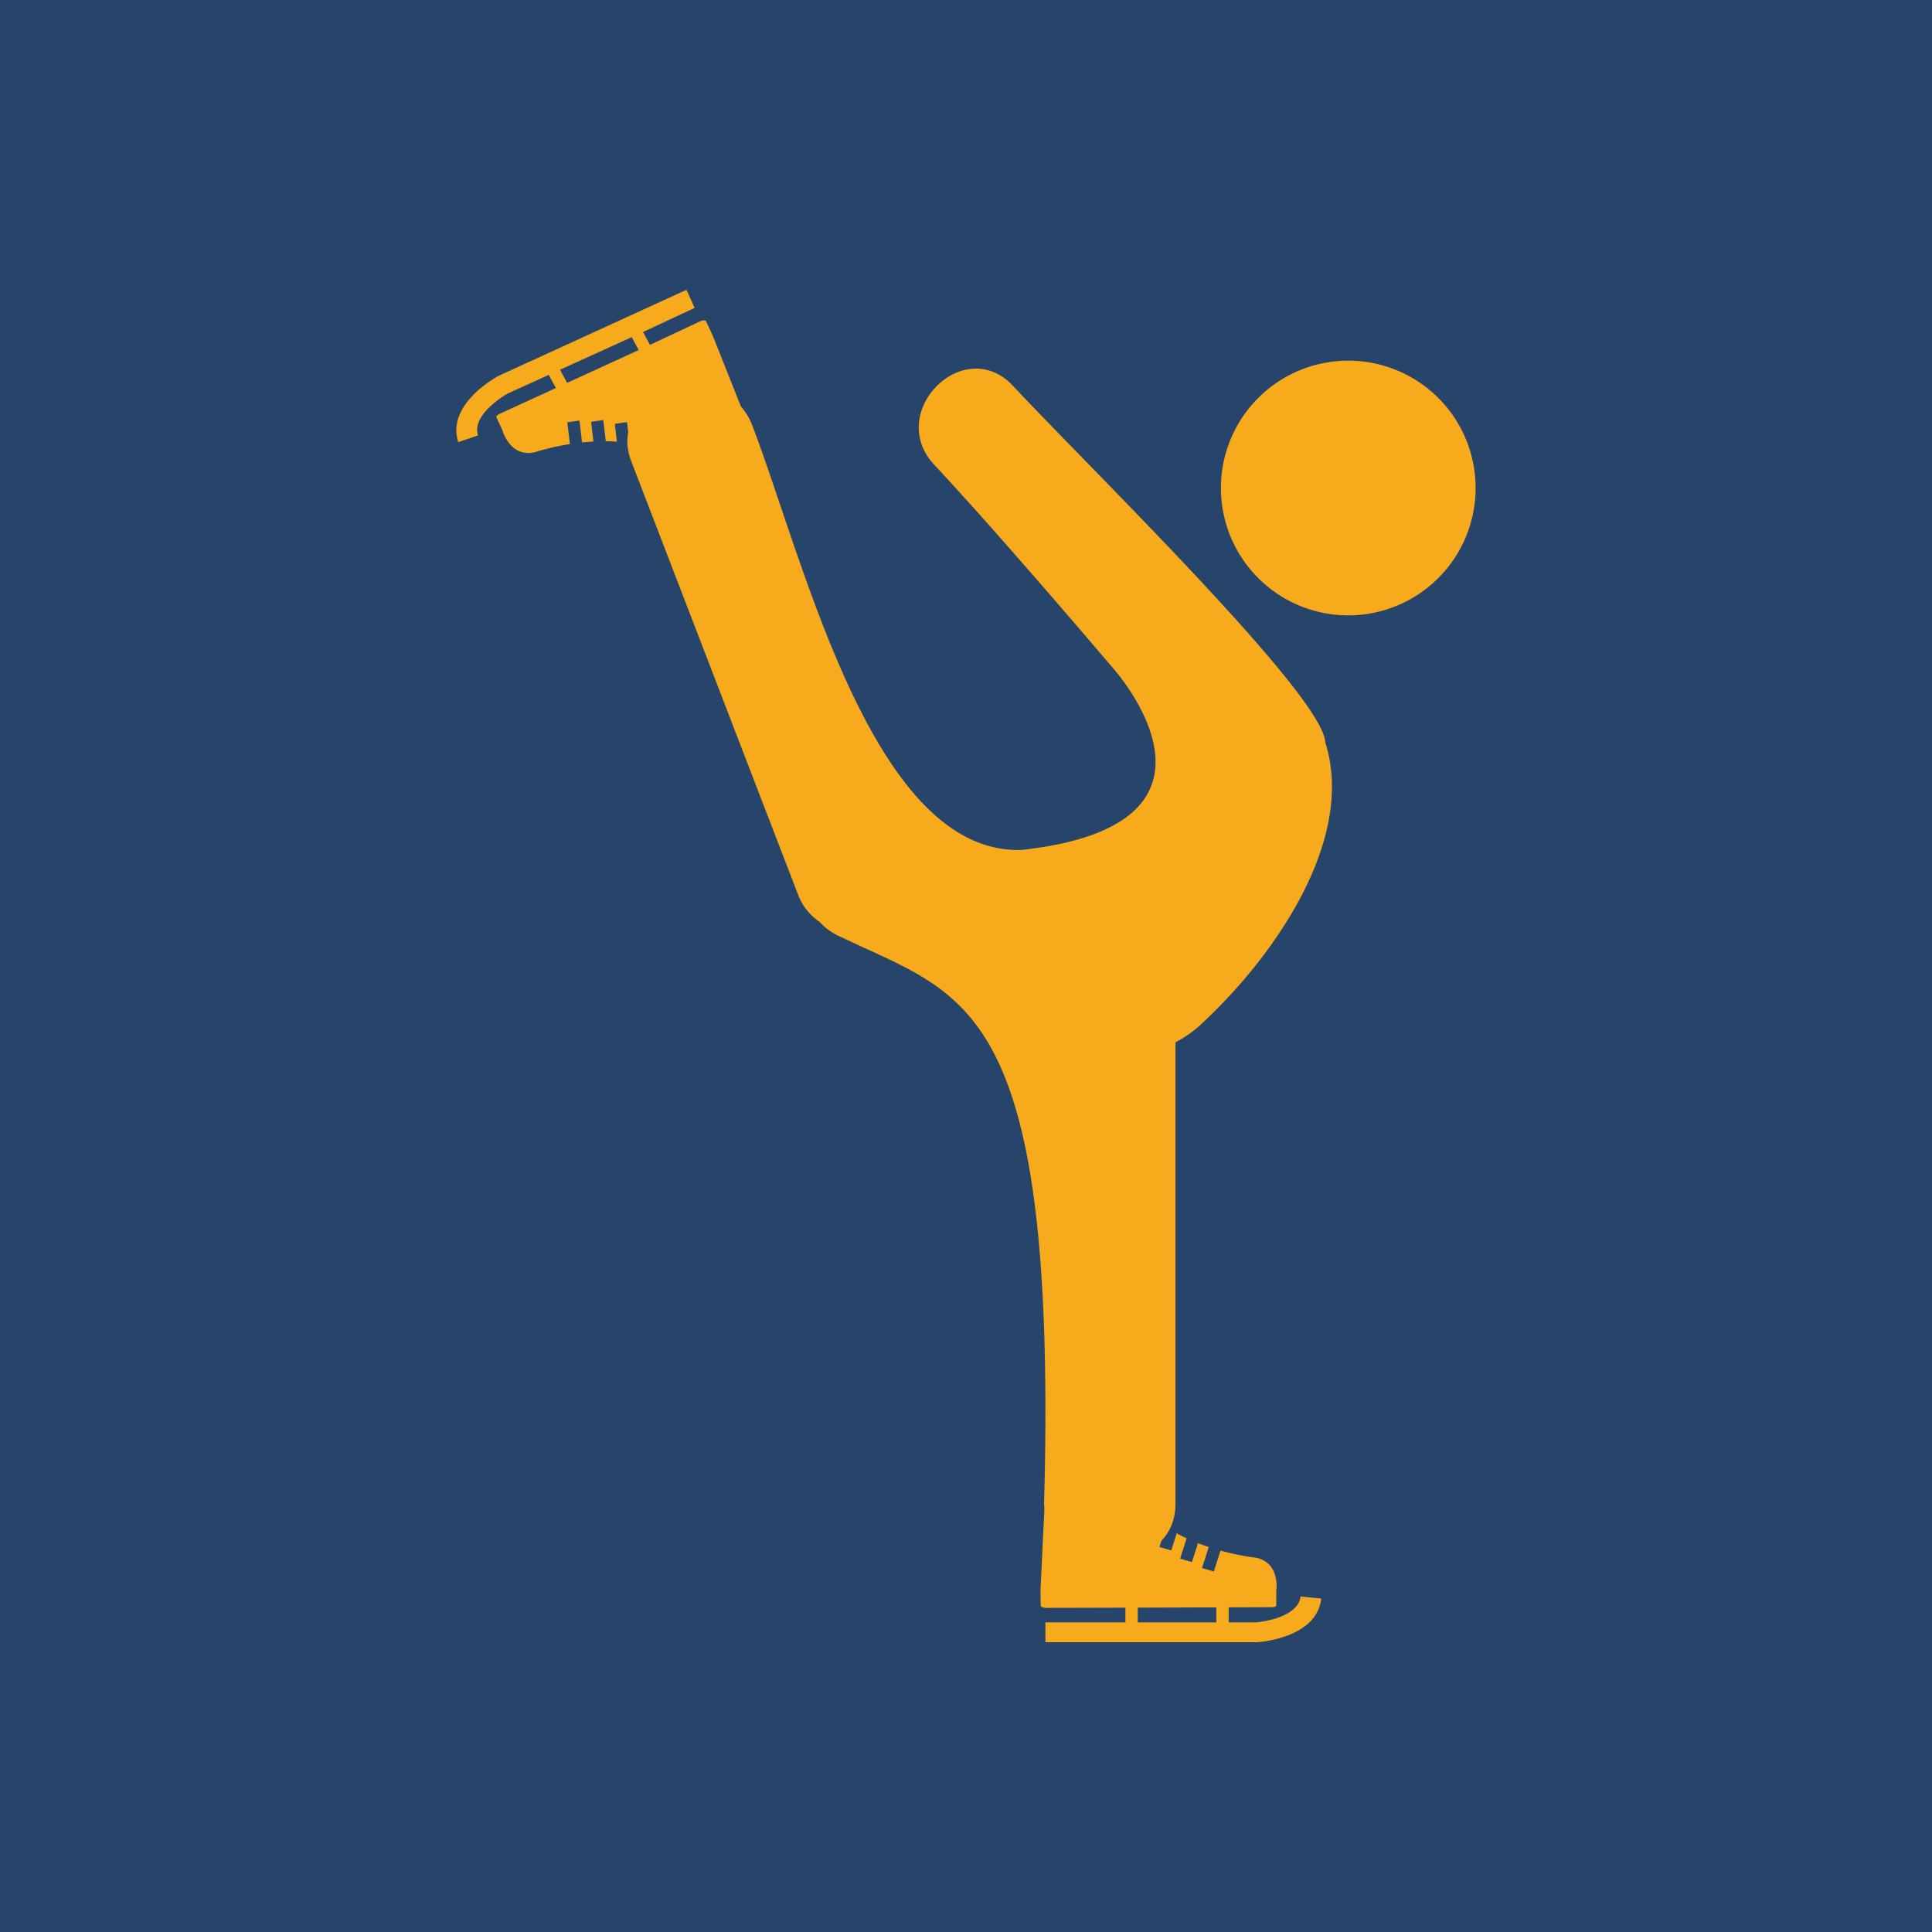 <svg xmlns="http://www.w3.org/2000/svg" version="1.1" xmlns:xlink="http://www.w3.org/1999/xlink" width="512" height="512" x="0" y="0" viewBox="0 0 60.197 60.197" style="enable-background:new 0 0 512 512" xml:space="preserve"><rect width="60.197" height="60.197" fill="#27456b" shape="square"></rect><g transform="matrix(0.7,0,0,0.7,9.029,9.03)"><path d="M52.783 8.822a5.668 5.668 0 1 1-11.337 0 5.668 5.668 0 0 1 11.337 0zm-13.985 46.86-.09.277.528.152.242-.761c.145.08.294.155.441.224l-.289.904.526.152.269-.841c.163.063.322.12.479.172l-.3.935.527.153.297-.93c.904.249 1.592.318 1.592.318 1.09.245.89 1.483.89 1.483h-.012c.005.007.012.013.011.019l.002.626c0 .041-.093.075-.206.075l-1.913.005v.668h1.236c.159-.014 1.855-.197 1.961-1.151l.924.092c-.193 1.749-2.726 1.935-2.833 1.941l-.017.002h-9.428v-.884h3.56l-.001-.653-3.562.009c-.112 0-.207-.074-.207-.074l-.01-.706.01-.02-.01.001.168-3.458.004-.233c-.003-.048-.015-.09-.015-.138.02-.672.035-1.324.044-1.956l.004-.183c.286-20.349-3.758-20.516-9.052-23.082a2.63 2.63 0 0 1-.985-.687 2.54 2.54 0 0 1-.968-1.235c-2.473-6.421-4.944-12.843-7.414-19.264-.163-.425-.205-.812-.156-1.16-.007-.054-.002-.075.01-.071.003-.017.005-.035.009-.052l-.055-.463-.542.08.093.792a7.505 7.505 0 0 0-.495-.021l-.111-.943-.542.079.103.877c-.173.01-.342.025-.506.042l-.114-.975-.543.08.117.967c-.925.147-1.581.369-1.581.369-1.094.229-1.424-.982-1.424-.982l.01-.004c-.006-.003-.015-.006-.016-.013l-.263-.567c-.016-.038.054-.108.157-.154l2.493-1.143-.319-.585-1.837.835c-.139.08-1.606.948-1.308 1.859L7.5 6.78c-.547-1.672 1.68-2.89 1.776-2.94l.014-.009L17.657 0l.365.805-2.3 1.073.311.572 2.259-1.06c.103-.046.221-.019.221-.019l.301.639-.001.021.008-.005 1.259 3.169c.201.227.373.498.498.823 2.328 6.054 5.359 19.108 11.985 18.914 10.423-1.139 4.036-8.144 4.036-8.144s-4.935-5.816-7.912-8.999c-2.185-2.335 1.318-5.852 3.508-3.51C35.738 8.066 46.01 18.064 46.09 20.142c1.355 4.249-2.154 9.423-5.524 12.548a5.131 5.131 0 0 1-1.143.803V54.04c0 .705-.25 1.247-.625 1.642zM15.531 2.681l-.312-.574-3.19 1.451.317.583 3.185-1.46zm22.213 55.977.001.655h3.496v-.666l-3.497.011z" style="" fill="#f6aa1c" data-original="#010002" opacity="1"></path></g></svg>